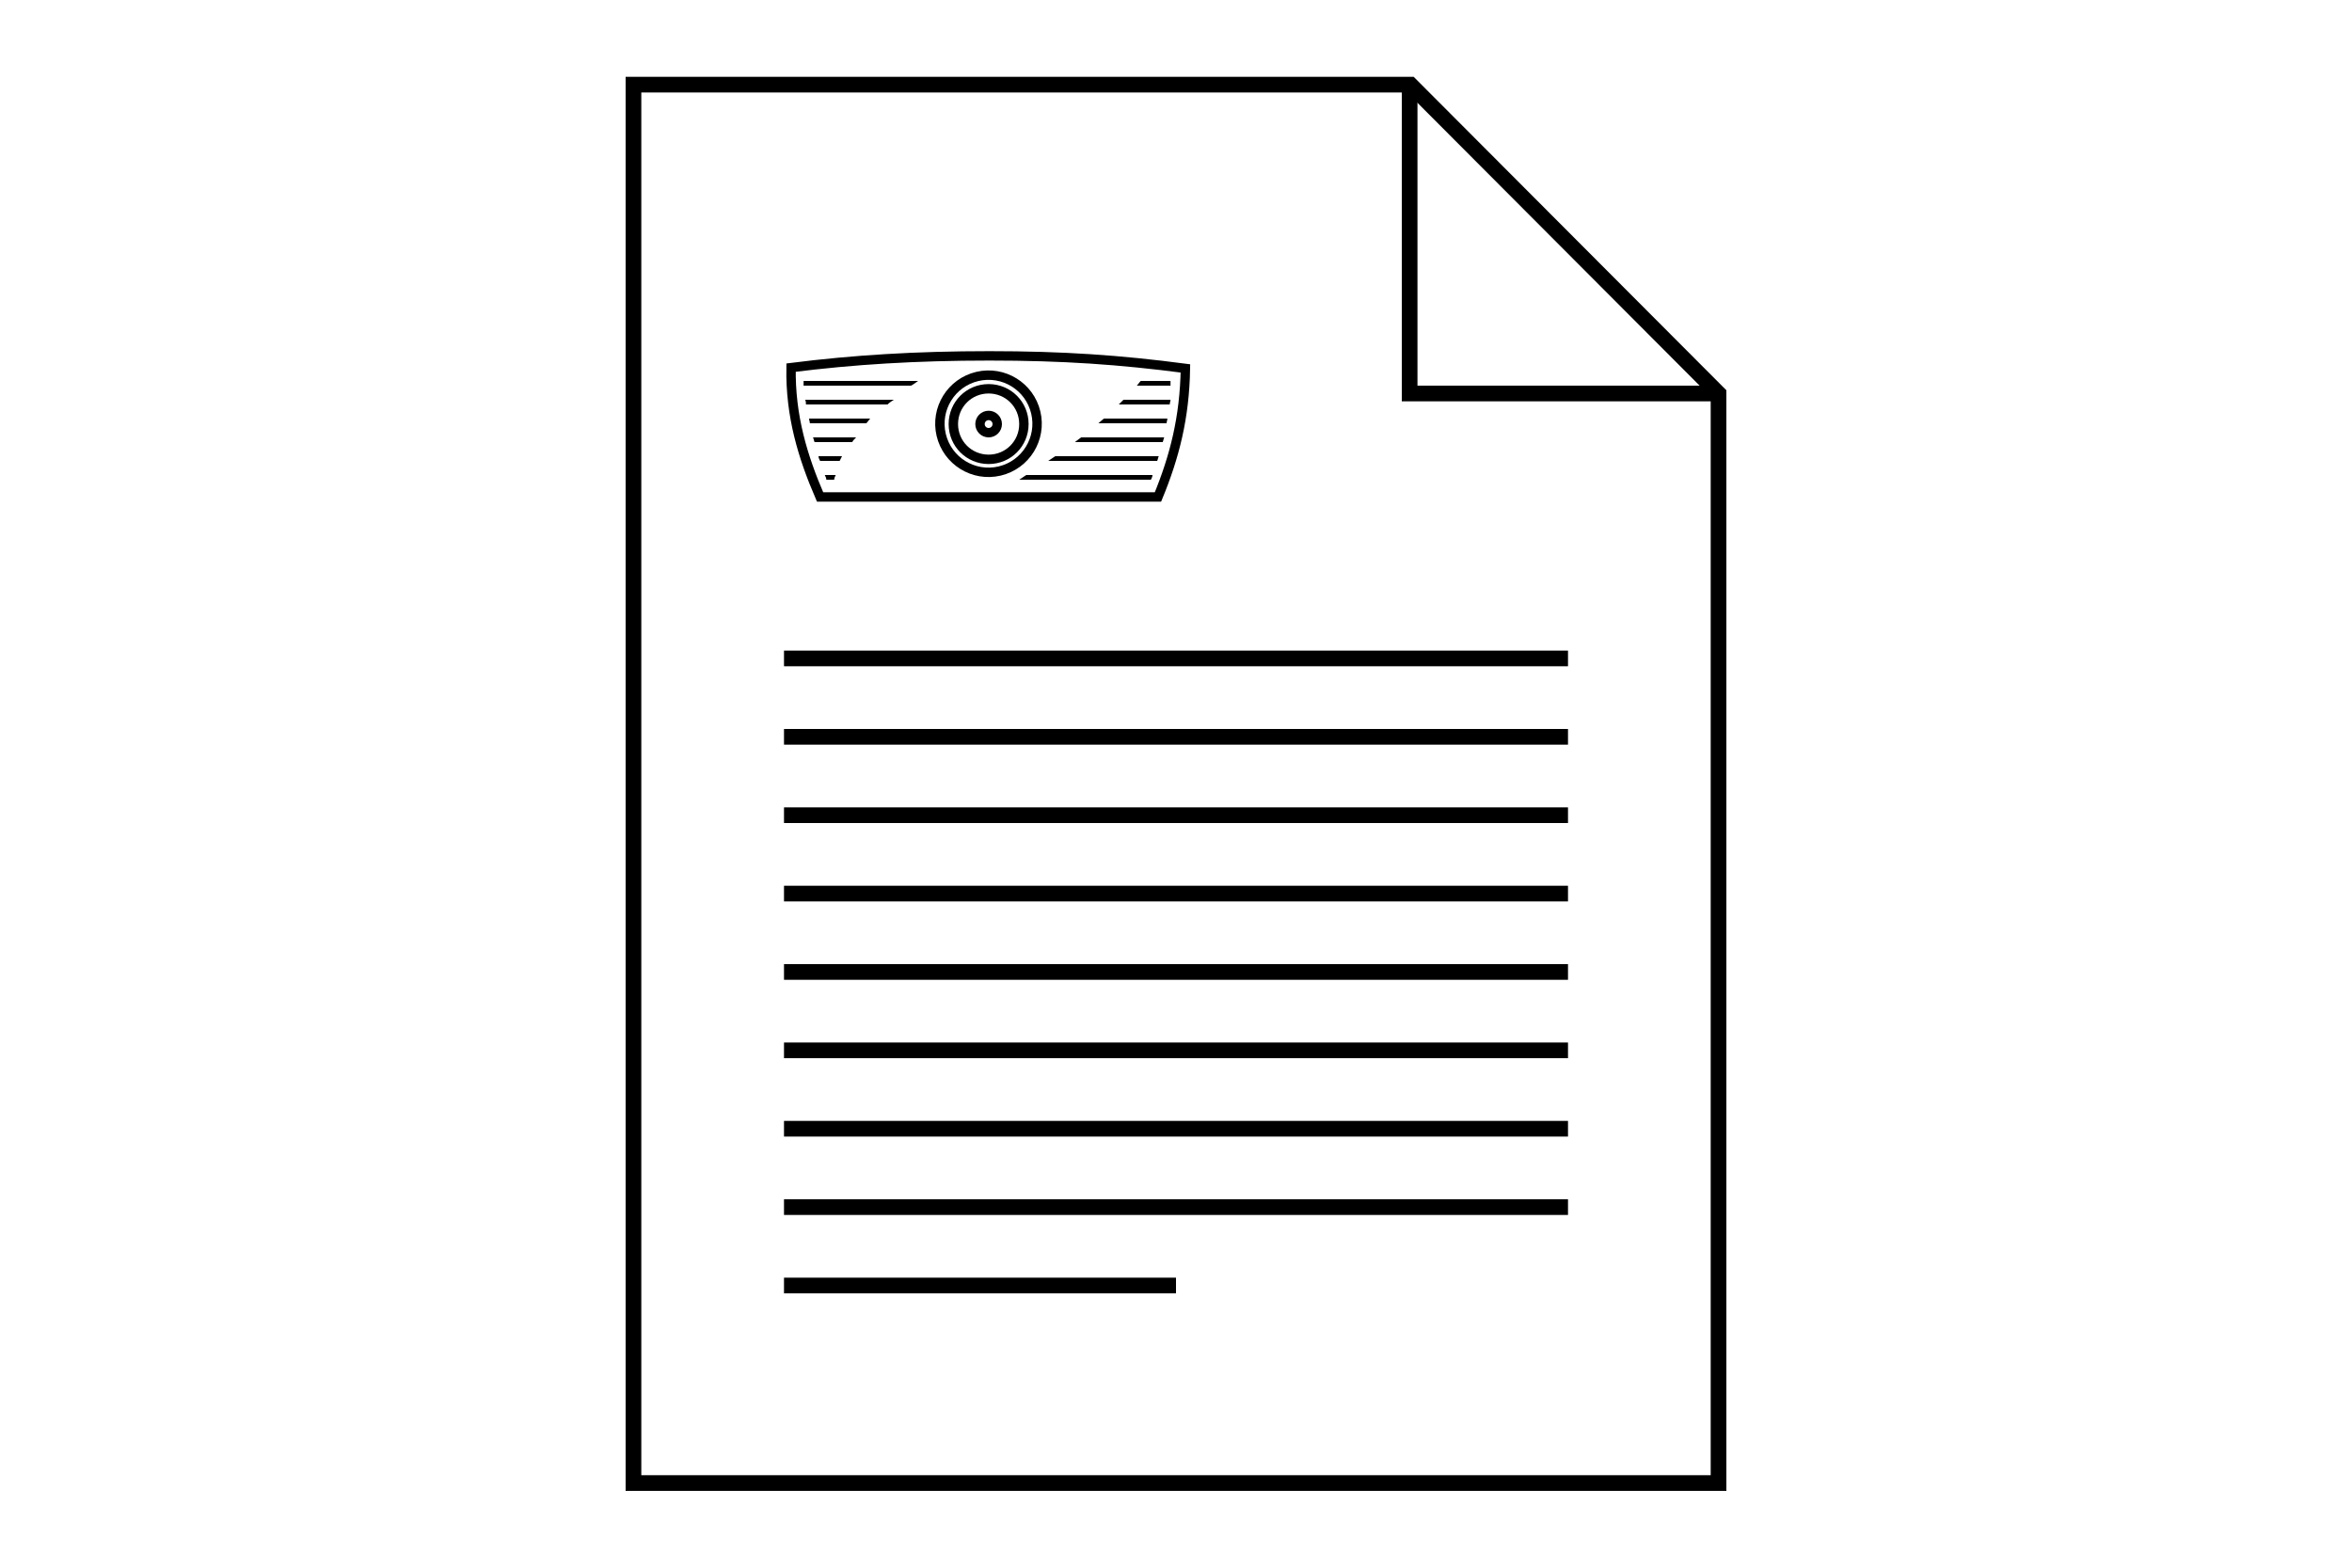<?xml version="1.0" encoding="utf-8"?>
<!-- Generator: Adobe Illustrator 22.1.0, SVG Export Plug-In . SVG Version: 6.00 Build 0)  -->
<svg version="1.1" id="Ebene_1" xmlns="http://www.w3.org/2000/svg" xmlns:xlink="http://www.w3.org/1999/xlink" x="0px" y="0px"
	 viewBox="0 0 300 200" style="enable-background:new 0 0 300 200;" xml:space="preserve">
<style type="text/css">
	.st0{clip-path:url(#SVGID_2_);fill:none;stroke:#000000;stroke-width:1.2;}
	.st1{clip-path:url(#SVGID_2_);}
	.st2{fill:none;stroke:#000000;stroke-width:2;}
</style>
<g>
	<defs>
		<rect id="SVGID_1_" width="300" height="200"/>
	</defs>
	<clipPath id="SVGID_2_">
		<use xlink:href="#SVGID_1_"  style="overflow:visible;"/>
	</clipPath>
	<path class="st0" d="M104.6,63.4h43.1c2.1-5.1,3.4-10.1,3.5-16.4c-8.4-1.1-15.6-1.6-25-1.6c-9.4,0-17.4,0.5-25.3,1.5
		C100.8,53.1,102.4,58.3,104.6,63.4z"/>
	<path class="st0" d="M126.1,58.6c2.5,0,4.5-2,4.5-4.5c0-2.5-2-4.5-4.5-4.5c-2.5,0-4.5,2-4.5,4.5C121.6,56.6,123.6,58.6,126.1,58.6z
		"/>
	<path class="st1" d="M149.2,51.6c0-0.2,0.1-0.4,0.1-0.6h-6c-0.2,0.2-0.4,0.4-0.6,0.6H149.2z M145.5,48.6c-0.2,0.2-0.3,0.4-0.5,0.6
		h4.3c0-0.2,0-0.4,0-0.6H145.5z M148.8,54c0-0.2,0.1-0.4,0.1-0.6h-8.1c-0.2,0.2-0.5,0.4-0.7,0.6H148.8z M148.3,56.4
		c0.1-0.2,0.1-0.4,0.2-0.6h-10.6c-0.3,0.2-0.5,0.4-0.8,0.6H148.3z M147.6,58.8c0.1-0.2,0.1-0.4,0.2-0.6h-13.2
		c-0.3,0.2-0.6,0.4-0.9,0.6H147.6z M146.8,61.2c0.1-0.2,0.2-0.4,0.2-0.6h-16.1c-0.3,0.2-0.6,0.4-0.9,0.6H146.8z"/>
	<path class="st1" d="M104.6,58.8h2.5c0.1-0.2,0.2-0.4,0.3-0.6h-3C104.4,58.4,104.5,58.6,104.6,58.8 M106.4,61.2
		c0-0.2,0.1-0.4,0.2-0.6h-1.4c0.1,0.2,0.2,0.4,0.2,0.6H106.4z M110.5,54c0.2-0.2,0.3-0.4,0.5-0.6h-7.8c0,0.2,0.1,0.4,0.1,0.6H110.5z
		 M102.8,51.6h10.4c0.2-0.2,0.5-0.4,0.8-0.6h-11.3C102.8,51.2,102.8,51.4,102.8,51.6 M108.7,56.4c0.1-0.2,0.3-0.4,0.5-0.6h-5.5
		c0.1,0.2,0.1,0.4,0.2,0.6H108.7z M117.1,48.6h-14.6c0,0.2,0,0.4,0,0.6h13.7C116.6,49,116.8,48.8,117.1,48.6"/>
	<ellipse transform="matrix(0.973 -0.23 0.23 0.973 -9.055 30.422)" class="st0" cx="126.1" cy="54.1" rx="6.2" ry="6.2"/>
	<circle class="st0" cx="126.1" cy="54.1" r="1.1"/>
</g>
<polygon class="st2" points="80.8,10.8 80.8,189.2 219.2,189.2 219.2,50.2 179.9,10.8 "/>
<polyline class="st2" points="179.8,11.4 179.8,50.2 218.6,50.2 "/>
<line class="st2" x1="100" y1="84" x2="200" y2="84"/>
<line class="st2" x1="100" y1="94" x2="200" y2="94"/>
<line class="st2" x1="100" y1="104" x2="200" y2="104"/>
<line class="st2" x1="100" y1="114" x2="200" y2="114"/>
<line class="st2" x1="100" y1="124" x2="200" y2="124"/>
<line class="st2" x1="100" y1="134" x2="200" y2="134"/>
<line class="st2" x1="100" y1="144" x2="200" y2="144"/>
<line class="st2" x1="100" y1="154" x2="200" y2="154"/>
<line class="st2" x1="100" y1="164" x2="150" y2="164"/>
</svg>
